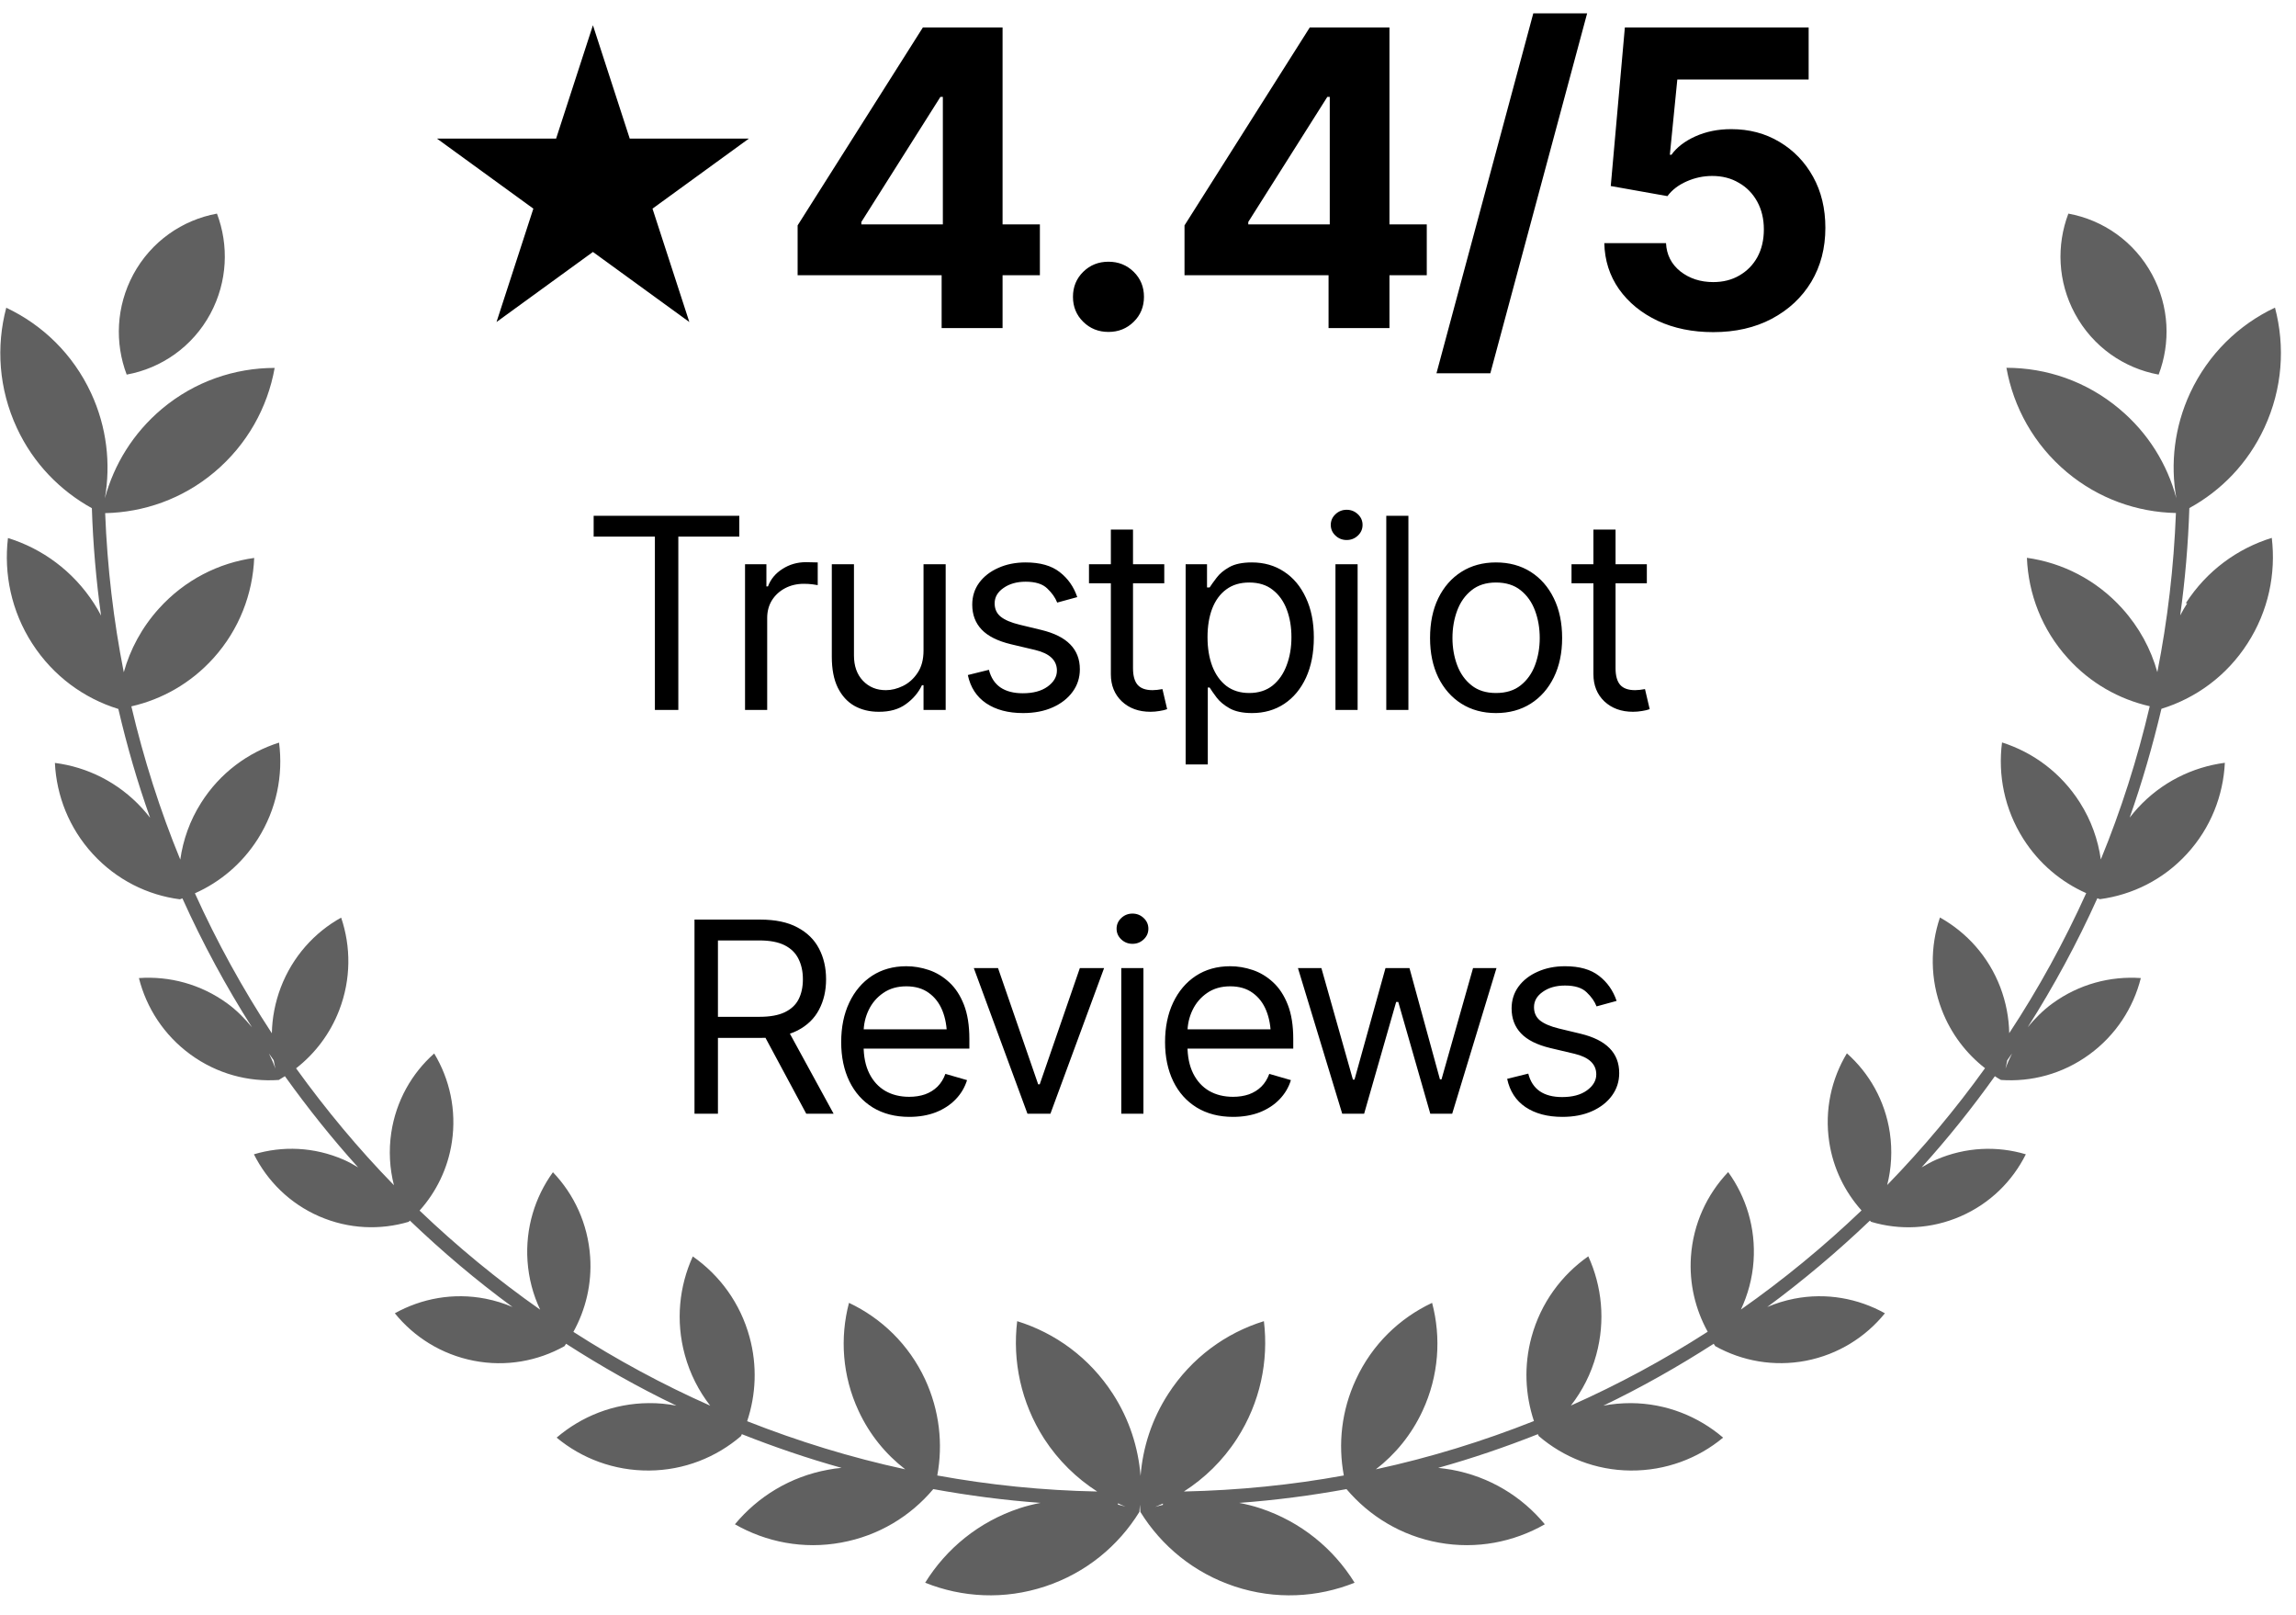 <svg xmlns="http://www.w3.org/2000/svg" width="91" height="64" viewBox="0 0 91 64" fill="none"><g clip-path="url(#clip0_289_608)"><path d="M86.689 23.903C86.589 24.062 86.494 24.221 86.41 24.385C86.605 22.986 86.726 21.572 86.773 20.131C88.033 19.442 89.092 18.361 89.745 16.952C90.467 15.4 90.573 13.725 90.167 12.189C88.739 12.862 87.527 14.022 86.805 15.569C86.178 16.92 86.015 18.372 86.257 19.739C85.899 18.398 85.14 17.153 83.997 16.2C82.69 15.103 81.104 14.573 79.523 14.573C79.802 16.136 80.609 17.609 81.915 18.706C83.18 19.765 84.708 20.295 86.241 20.327C86.157 22.478 85.909 24.581 85.504 26.632C85.251 25.72 84.787 24.857 84.113 24.11C83.085 22.971 81.736 22.298 80.335 22.102C80.392 23.527 80.925 24.942 81.952 26.075C82.848 27.071 83.991 27.707 85.203 27.983C84.713 30.075 84.065 32.105 83.264 34.054C83.154 33.275 82.885 32.507 82.437 31.803C81.689 30.621 80.582 29.811 79.349 29.418C79.181 30.706 79.444 32.057 80.192 33.238C80.819 34.224 81.694 34.95 82.685 35.389C81.81 37.323 80.793 39.178 79.634 40.937C79.623 40.333 79.507 39.718 79.281 39.119C78.812 37.895 77.948 36.947 76.888 36.354C76.499 37.503 76.493 38.796 76.962 40.015C77.326 40.963 77.932 41.747 78.675 42.325C77.494 43.967 76.198 45.514 74.797 46.955C74.965 46.298 75.007 45.593 74.902 44.878C74.712 43.612 74.085 42.521 73.2 41.736C72.589 42.748 72.309 43.978 72.499 45.244C72.657 46.298 73.121 47.225 73.78 47.962C72.288 49.387 70.692 50.701 69 51.888C69.274 51.3 69.454 50.653 69.501 49.965C69.591 48.656 69.206 47.427 68.495 46.441C67.657 47.321 67.109 48.486 67.019 49.79C66.945 50.865 67.198 51.888 67.683 52.767C65.96 53.874 64.147 54.855 62.261 55.692C62.714 55.109 63.062 54.436 63.267 53.678C63.636 52.327 63.489 50.961 62.951 49.779C61.892 50.521 61.07 51.623 60.701 52.974C60.391 54.113 60.449 55.263 60.796 56.306C58.778 57.106 56.686 57.753 54.531 58.219C55.3 57.626 55.943 56.847 56.381 55.904C57.029 54.51 57.124 53 56.76 51.623C55.474 52.227 54.384 53.265 53.741 54.659C53.166 55.893 53.029 57.218 53.261 58.463C51.201 58.839 49.083 59.051 46.922 59.098C47.739 58.574 48.461 57.88 49.025 57.006C49.952 55.57 50.284 53.922 50.094 52.349C48.587 52.815 47.228 53.795 46.301 55.231C45.647 56.243 45.294 57.355 45.205 58.479C45.115 57.355 44.762 56.243 44.109 55.231C43.181 53.795 41.822 52.815 40.315 52.349C40.125 53.922 40.462 55.57 41.384 57.006C41.948 57.875 42.67 58.574 43.487 59.098C41.326 59.056 39.214 58.839 37.148 58.463C37.38 57.218 37.237 55.893 36.668 54.659C36.02 53.265 34.93 52.227 33.649 51.623C33.286 53 33.38 54.51 34.029 55.904C34.466 56.847 35.109 57.626 35.878 58.219C33.718 57.753 31.626 57.106 29.613 56.312C29.961 55.268 30.019 54.118 29.708 52.979C29.339 51.628 28.522 50.526 27.458 49.784C26.92 50.966 26.773 52.333 27.142 53.684C27.347 54.436 27.695 55.114 28.148 55.697C26.262 54.86 24.449 53.88 22.726 52.773C23.211 51.893 23.464 50.876 23.39 49.795C23.3 48.486 22.752 47.321 21.915 46.447C21.203 47.432 20.819 48.661 20.908 49.97C20.956 50.658 21.13 51.305 21.409 51.893C19.717 50.706 18.121 49.392 16.63 47.967C17.288 47.231 17.752 46.303 17.91 45.249C18.1 43.983 17.82 42.754 17.209 41.742C16.324 42.526 15.697 43.617 15.507 44.884C15.402 45.599 15.444 46.298 15.613 46.961C14.206 45.519 12.915 43.967 11.735 42.33C12.477 41.752 13.083 40.968 13.447 40.02C13.916 38.796 13.911 37.509 13.521 36.359C12.462 36.947 11.598 37.901 11.129 39.124C10.902 39.723 10.786 40.338 10.775 40.942C9.621 39.183 8.599 37.328 7.725 35.395C8.715 34.955 9.59 34.229 10.217 33.244C10.965 32.062 11.229 30.711 11.06 29.424C9.827 29.816 8.72 30.626 7.972 31.808C7.524 32.513 7.256 33.281 7.145 34.059C6.344 32.11 5.696 30.075 5.206 27.988C6.418 27.712 7.556 27.077 8.457 26.081C9.485 24.942 10.017 23.527 10.075 22.107C8.668 22.303 7.324 22.976 6.297 24.115C5.622 24.862 5.158 25.731 4.906 26.637C4.5 24.587 4.252 22.478 4.168 20.332C5.696 20.3 7.224 19.776 8.494 18.711C9.801 17.614 10.607 16.141 10.886 14.578C9.311 14.578 7.719 15.108 6.413 16.205C5.274 17.164 4.516 18.409 4.157 19.744C4.394 18.377 4.236 16.925 3.609 15.574C2.887 14.022 1.676 12.867 0.248 12.194C-0.158 13.725 -0.053 15.405 0.669 16.957C1.322 18.366 2.387 19.442 3.641 20.136C3.688 21.572 3.81 22.992 4.005 24.39C3.92 24.226 3.825 24.062 3.725 23.908C2.893 22.621 1.67 21.736 0.316 21.318C0.147 22.732 0.448 24.216 1.28 25.503C2.113 26.791 3.33 27.67 4.684 28.089C4.684 28.089 4.684 28.089 4.69 28.089C5.032 29.556 5.448 30.997 5.949 32.401C5.849 32.274 5.743 32.147 5.633 32.025C4.69 30.997 3.457 30.393 2.176 30.229C2.239 31.527 2.735 32.809 3.678 33.837C4.621 34.865 5.854 35.469 7.129 35.633C7.161 35.623 7.198 35.607 7.229 35.596C8.03 37.371 8.952 39.077 9.99 40.709C9.706 40.364 9.39 40.036 9.01 39.76C7.956 38.992 6.713 38.669 5.506 38.754C5.801 39.93 6.497 41.016 7.551 41.784C8.605 42.552 9.848 42.876 11.05 42.791C11.134 42.743 11.213 42.69 11.292 42.642C12.193 43.898 13.157 45.111 14.195 46.256C14.011 46.145 13.821 46.039 13.616 45.949C12.446 45.44 11.197 45.398 10.064 45.737C10.596 46.796 11.482 47.686 12.651 48.195C13.821 48.703 15.07 48.746 16.198 48.412C16.213 48.396 16.229 48.38 16.245 48.364C17.525 49.588 18.88 50.738 20.313 51.787C19.976 51.644 19.622 51.533 19.248 51.459C17.968 51.209 16.709 51.448 15.649 52.036C16.413 52.979 17.499 53.668 18.779 53.917C20.06 54.166 21.319 53.928 22.373 53.339C22.394 53.308 22.415 53.276 22.436 53.244C23.838 54.145 25.297 54.971 26.81 55.697C26.451 55.628 26.088 55.591 25.709 55.596C24.317 55.607 23.047 56.121 22.062 56.963C23.058 57.79 24.338 58.277 25.73 58.267C27.121 58.256 28.39 57.742 29.371 56.9C29.381 56.879 29.392 56.852 29.402 56.826C30.688 57.334 32.005 57.785 33.354 58.161C33.175 58.177 33.001 58.198 32.822 58.235C31.315 58.51 30.04 59.3 29.128 60.397C30.361 61.101 31.837 61.398 33.338 61.122C34.824 60.852 36.084 60.079 36.99 59.003C38.386 59.257 39.804 59.443 41.242 59.549C40.963 59.602 40.684 59.671 40.41 59.761C38.792 60.296 37.501 61.366 36.668 62.712C38.133 63.3 39.804 63.395 41.421 62.86C43.039 62.325 44.325 61.255 45.157 59.909C45.168 59.814 45.173 59.713 45.178 59.618C45.184 59.713 45.189 59.814 45.199 59.909C46.032 61.255 47.323 62.325 48.935 62.86C50.553 63.395 52.223 63.3 53.688 62.712C52.855 61.366 51.565 60.296 49.947 59.761C49.673 59.671 49.394 59.602 49.114 59.549C50.553 59.443 51.97 59.257 53.367 59.003C54.273 60.073 55.538 60.852 57.018 61.122C58.525 61.398 59.995 61.101 61.228 60.397C60.322 59.3 59.042 58.51 57.535 58.235C57.355 58.203 57.176 58.182 57.002 58.161C58.351 57.785 59.669 57.334 60.954 56.826C60.965 56.852 60.975 56.873 60.986 56.9C61.971 57.742 63.236 58.256 64.627 58.267C66.018 58.277 67.299 57.79 68.294 56.963C67.309 56.121 66.039 55.607 64.648 55.596C64.274 55.596 63.905 55.628 63.547 55.697C65.059 54.971 66.519 54.145 67.92 53.244C67.941 53.276 67.962 53.308 67.984 53.339C69.043 53.928 70.302 54.161 71.577 53.917C72.858 53.668 73.943 52.979 74.707 52.036C73.648 51.448 72.388 51.209 71.108 51.459C70.734 51.533 70.381 51.644 70.044 51.787C71.472 50.733 72.831 49.588 74.112 48.364C74.127 48.38 74.143 48.396 74.159 48.412C75.292 48.751 76.541 48.703 77.705 48.195C78.875 47.686 79.76 46.801 80.292 45.737C79.159 45.398 77.911 45.445 76.741 45.949C76.535 46.039 76.351 46.145 76.161 46.256C77.199 45.111 78.164 43.903 79.065 42.642C79.144 42.696 79.223 42.748 79.307 42.791C80.514 42.876 81.752 42.552 82.806 41.784C83.86 41.016 84.555 39.93 84.85 38.754C83.644 38.669 82.4 38.992 81.346 39.76C80.967 40.036 80.651 40.359 80.366 40.703C81.404 39.072 82.326 37.366 83.127 35.591C83.159 35.601 83.196 35.617 83.227 35.628C84.508 35.458 85.736 34.86 86.679 33.832C87.622 32.804 88.117 31.522 88.18 30.224C86.9 30.393 85.667 30.992 84.724 32.02C84.613 32.142 84.508 32.269 84.408 32.396C84.903 30.992 85.319 29.551 85.667 28.083C85.667 28.083 85.667 28.083 85.672 28.083C87.026 27.665 88.249 26.785 89.076 25.498C89.909 24.21 90.209 22.727 90.04 21.312C88.686 21.731 87.464 22.61 86.631 23.903H86.689ZM10.918 42.346C10.844 42.139 10.754 41.938 10.659 41.742C10.723 41.832 10.786 41.922 10.849 42.012C10.87 42.123 10.891 42.24 10.918 42.351V42.346ZM44.309 59.623V59.565C44.409 59.612 44.509 59.66 44.609 59.697C44.509 59.665 44.409 59.644 44.309 59.618V59.623ZM46.09 59.57V59.628C45.99 59.655 45.89 59.676 45.789 59.708C45.89 59.665 45.99 59.618 46.09 59.575V59.57ZM79.486 42.346C79.513 42.234 79.534 42.123 79.555 42.012C79.618 41.922 79.681 41.832 79.744 41.742C79.65 41.938 79.555 42.139 79.486 42.346ZM5.021 14.843C4.547 13.593 4.6 12.152 5.28 10.88C5.991 9.561 7.235 8.713 8.599 8.464C9.073 9.715 9.021 11.156 8.341 12.427C7.63 13.747 6.386 14.594 5.021 14.843ZM82.237 12.427C81.552 11.156 81.504 9.715 81.978 8.464C83.343 8.713 84.587 9.561 85.298 10.88C85.983 12.152 86.031 13.593 85.556 14.843C84.192 14.594 82.948 13.747 82.237 12.427Z" fill="#606060"></path><path d="M23.529 21.263V20.437H29.302V21.263H26.885V28.13H25.956V21.263H23.529ZM29.529 28.13V22.358H30.376V23.235H30.438C30.544 22.95 30.735 22.719 31.011 22.544C31.29 22.364 31.601 22.275 31.945 22.275C32.011 22.275 32.092 22.277 32.188 22.28C32.285 22.28 32.359 22.282 32.41 22.285V23.184C32.379 23.177 32.31 23.167 32.204 23.153C32.097 23.139 31.983 23.132 31.863 23.132C31.584 23.132 31.334 23.191 31.114 23.308C30.894 23.425 30.72 23.585 30.593 23.788C30.469 23.991 30.407 24.223 30.407 24.485V28.13H29.529ZM36.603 25.776V22.358H37.481V28.13H36.603V27.149H36.541C36.403 27.442 36.192 27.692 35.906 27.898C35.624 28.105 35.264 28.206 34.827 28.203C34.465 28.203 34.145 28.125 33.866 27.97C33.587 27.812 33.367 27.571 33.205 27.247C33.047 26.924 32.968 26.516 32.968 26.024V22.358H33.846V25.972C33.846 26.389 33.964 26.723 34.202 26.974C34.443 27.225 34.748 27.349 35.116 27.346C35.336 27.346 35.56 27.29 35.787 27.18C36.018 27.067 36.211 26.895 36.365 26.664C36.524 26.43 36.603 26.134 36.603 25.776ZM42.696 23.659L41.901 23.876C41.825 23.68 41.694 23.494 41.508 23.318C41.326 23.139 41.04 23.049 40.651 23.049C40.3 23.049 40.007 23.132 39.773 23.297C39.539 23.459 39.422 23.662 39.422 23.907C39.422 24.127 39.501 24.302 39.66 24.433C39.822 24.564 40.073 24.671 40.414 24.753L41.271 24.96C41.784 25.084 42.166 25.275 42.417 25.533C42.672 25.791 42.799 26.12 42.799 26.519C42.799 26.85 42.705 27.146 42.515 27.407C42.326 27.669 42.062 27.876 41.725 28.027C41.388 28.179 40.995 28.254 40.548 28.254C39.959 28.254 39.472 28.125 39.087 27.867C38.705 27.609 38.462 27.235 38.359 26.747L39.195 26.54C39.274 26.85 39.426 27.082 39.649 27.237C39.877 27.392 40.173 27.469 40.538 27.469C40.947 27.469 41.274 27.382 41.519 27.206C41.766 27.027 41.89 26.815 41.89 26.571C41.89 26.165 41.605 25.893 41.033 25.755L40.073 25.528C39.543 25.401 39.154 25.206 38.906 24.945C38.658 24.683 38.534 24.354 38.534 23.958C38.534 23.631 38.625 23.342 38.808 23.091C38.994 22.84 39.247 22.643 39.567 22.502C39.887 22.358 40.248 22.285 40.651 22.285C41.226 22.285 41.675 22.413 41.999 22.667C42.326 22.919 42.558 23.249 42.696 23.659ZM46.145 22.358V23.111H43.161V22.358H46.145ZM44.028 20.984H44.906V26.478C44.906 26.777 44.968 26.998 45.092 27.139C45.216 27.277 45.412 27.346 45.68 27.346C45.739 27.346 45.799 27.342 45.861 27.335C45.926 27.328 45.997 27.318 46.073 27.304L46.259 28.099C46.176 28.13 46.075 28.154 45.954 28.172C45.837 28.192 45.718 28.203 45.598 28.203C45.133 28.203 44.754 28.065 44.462 27.79C44.173 27.514 44.028 27.156 44.028 26.716V20.984ZM46.992 30.289V22.358H47.839V23.277H47.942C48.007 23.177 48.099 23.049 48.216 22.895C48.333 22.736 48.501 22.595 48.722 22.471C48.942 22.347 49.24 22.285 49.615 22.285C50.1 22.285 50.527 22.407 50.895 22.652C51.264 22.893 51.551 23.237 51.758 23.685C51.968 24.129 52.073 24.654 52.073 25.259C52.073 25.869 51.969 26.399 51.763 26.85C51.556 27.297 51.269 27.643 50.901 27.888C50.532 28.132 50.107 28.254 49.625 28.254C49.257 28.254 48.961 28.192 48.737 28.068C48.513 27.941 48.341 27.798 48.221 27.64C48.1 27.478 48.007 27.346 47.942 27.242H47.87V30.289H46.992ZM49.512 27.459C49.88 27.459 50.188 27.361 50.436 27.165C50.684 26.965 50.87 26.698 50.994 26.364C51.121 26.031 51.185 25.659 51.185 25.249C51.185 24.843 51.123 24.476 50.999 24.149C50.875 23.822 50.689 23.562 50.441 23.37C50.197 23.177 49.887 23.081 49.512 23.081C49.15 23.081 48.847 23.172 48.603 23.354C48.358 23.533 48.173 23.786 48.045 24.113C47.921 24.437 47.859 24.815 47.859 25.249C47.859 25.683 47.923 26.067 48.05 26.401C48.178 26.731 48.364 26.991 48.608 27.18C48.856 27.366 49.157 27.459 49.512 27.459ZM52.93 28.13V22.358H53.808V28.13H52.93ZM53.374 21.397C53.202 21.397 53.054 21.339 52.93 21.222C52.806 21.105 52.744 20.963 52.744 20.798C52.744 20.633 52.806 20.492 52.93 20.375C53.054 20.258 53.202 20.199 53.374 20.199C53.546 20.199 53.694 20.258 53.818 20.375C53.942 20.492 54.004 20.633 54.004 20.798C54.004 20.963 53.942 21.105 53.818 21.222C53.694 21.339 53.546 21.397 53.374 21.397ZM55.821 20.437V28.13H54.944V20.437H55.821ZM59.291 28.254C58.772 28.254 58.315 28.13 57.923 27.883C57.531 27.635 57.224 27.287 57.004 26.84C56.787 26.392 56.679 25.872 56.679 25.28C56.679 24.678 56.787 24.153 57.004 23.705C57.224 23.254 57.531 22.905 57.923 22.657C58.315 22.409 58.772 22.285 59.291 22.285C59.815 22.285 60.272 22.409 60.665 22.657C61.057 22.905 61.364 23.254 61.584 23.705C61.804 24.153 61.914 24.678 61.914 25.28C61.914 25.872 61.804 26.392 61.584 26.84C61.364 27.287 61.057 27.635 60.665 27.883C60.272 28.13 59.815 28.254 59.291 28.254ZM59.291 27.459C59.691 27.459 60.018 27.358 60.272 27.154C60.527 26.951 60.716 26.685 60.84 26.354C60.964 26.02 61.026 25.662 61.026 25.28C61.026 24.891 60.964 24.53 60.84 24.196C60.716 23.862 60.527 23.593 60.272 23.39C60.018 23.184 59.691 23.081 59.291 23.081C58.899 23.081 58.575 23.184 58.321 23.39C58.066 23.593 57.877 23.862 57.753 24.196C57.629 24.53 57.567 24.891 57.567 25.28C57.567 25.662 57.629 26.02 57.753 26.354C57.877 26.685 58.066 26.951 58.321 27.154C58.575 27.358 58.899 27.459 59.291 27.459ZM65.271 22.358V23.111H62.286V22.358H65.271ZM63.154 20.984H64.031V26.478C64.031 26.777 64.093 26.998 64.217 27.139C64.341 27.277 64.537 27.346 64.806 27.346C64.864 27.346 64.925 27.342 64.987 27.335C65.052 27.328 65.123 27.318 65.198 27.304L65.384 28.099C65.302 28.13 65.2 28.154 65.079 28.172C64.963 28.192 64.844 28.203 64.723 28.203C64.258 28.203 63.88 28.065 63.587 27.79C63.298 27.514 63.154 27.156 63.154 26.716V20.984ZM27.526 44.13V36.437H30.128C30.73 36.437 31.223 36.54 31.605 36.747C31.99 36.95 32.276 37.23 32.462 37.588C32.648 37.943 32.741 38.347 32.741 38.802C32.741 39.253 32.648 39.654 32.462 40.005C32.279 40.356 31.995 40.631 31.61 40.831C31.228 41.027 30.737 41.125 30.138 41.125H28.042V40.289H30.107C30.52 40.289 30.853 40.228 31.104 40.108C31.355 39.987 31.538 39.817 31.651 39.597C31.765 39.373 31.822 39.108 31.822 38.802C31.822 38.492 31.763 38.222 31.646 37.991C31.532 37.76 31.35 37.581 31.099 37.454C30.847 37.327 30.514 37.263 30.097 37.263H28.455V44.13H27.526ZM31.956 44.13L30.097 40.671H31.15L33.04 44.13H31.956ZM36.035 44.254C35.481 44.254 35.001 44.13 34.594 43.883C34.192 43.635 33.882 43.289 33.665 42.845C33.448 42.397 33.34 41.879 33.34 41.291C33.34 40.698 33.446 40.177 33.66 39.726C33.873 39.275 34.173 38.922 34.558 38.667C34.947 38.413 35.402 38.285 35.921 38.285C36.221 38.285 36.519 38.335 36.815 38.435C37.111 38.535 37.379 38.697 37.62 38.92C37.865 39.144 38.059 39.44 38.204 39.809C38.348 40.177 38.42 40.63 38.42 41.166V41.549H33.97V40.784H37.94L37.532 41.074C37.532 40.688 37.472 40.346 37.352 40.046C37.231 39.747 37.05 39.511 36.809 39.339C36.572 39.167 36.276 39.081 35.921 39.081C35.567 39.081 35.262 39.168 35.008 39.344C34.756 39.516 34.563 39.741 34.429 40.02C34.295 40.299 34.228 40.599 34.228 40.919V41.425C34.228 41.862 34.303 42.232 34.455 42.535C34.606 42.838 34.818 43.068 35.09 43.227C35.362 43.382 35.677 43.459 36.035 43.459C36.266 43.459 36.476 43.426 36.665 43.361C36.854 43.292 37.018 43.191 37.156 43.056C37.293 42.919 37.398 42.75 37.47 42.55L38.328 42.798C38.238 43.087 38.087 43.342 37.873 43.562C37.663 43.779 37.402 43.95 37.088 44.074C36.775 44.194 36.424 44.254 36.035 44.254ZM43.76 38.358L41.632 44.13H40.723L38.596 38.358H39.556L41.147 42.963H41.209L42.799 38.358H43.76ZM44.441 44.13V38.358H45.319V44.13H44.441ZM44.885 37.397C44.713 37.397 44.565 37.339 44.441 37.222C44.317 37.105 44.255 36.964 44.255 36.798C44.255 36.633 44.317 36.492 44.441 36.375C44.565 36.258 44.713 36.199 44.885 36.199C45.057 36.199 45.205 36.258 45.329 36.375C45.453 36.492 45.515 36.633 45.515 36.798C45.515 36.964 45.453 37.105 45.329 37.222C45.205 37.339 45.057 37.397 44.885 37.397ZM48.871 44.254C48.317 44.254 47.837 44.13 47.431 43.883C47.028 43.635 46.718 43.289 46.501 42.845C46.285 42.397 46.176 41.879 46.176 41.291C46.176 40.698 46.283 40.177 46.496 39.726C46.71 39.275 47.009 38.922 47.395 38.667C47.784 38.413 48.238 38.285 48.758 38.285C49.057 38.285 49.355 38.335 49.651 38.435C49.947 38.535 50.216 38.697 50.457 38.92C50.701 39.144 50.895 39.44 51.04 39.809C51.185 40.177 51.257 40.63 51.257 41.166V41.549H46.806V40.784H50.777L50.369 41.074C50.369 40.688 50.309 40.346 50.188 40.046C50.068 39.747 49.887 39.511 49.646 39.339C49.408 39.167 49.112 39.081 48.758 39.081C48.403 39.081 48.099 39.168 47.844 39.344C47.593 39.516 47.4 39.741 47.266 40.02C47.131 40.299 47.064 40.599 47.064 40.919V41.425C47.064 41.862 47.14 42.232 47.291 42.535C47.443 42.838 47.654 43.068 47.926 43.227C48.198 43.382 48.513 43.459 48.871 43.459C49.102 43.459 49.312 43.426 49.501 43.361C49.691 43.292 49.854 43.191 49.992 43.056C50.13 42.919 50.234 42.75 50.307 42.55L51.164 42.798C51.075 43.087 50.923 43.342 50.71 43.562C50.5 43.779 50.238 43.95 49.925 44.074C49.611 44.194 49.26 44.254 48.871 44.254ZM53.198 44.13L51.443 38.358H52.372L53.622 42.778H53.684L54.913 38.358H55.863L57.071 42.767H57.133L58.383 38.358H59.312L57.556 44.13H56.689L55.419 39.7H55.336L54.066 44.13H53.198ZM64.073 39.659L63.278 39.876C63.202 39.679 63.071 39.494 62.885 39.318C62.703 39.139 62.417 39.05 62.028 39.05C61.677 39.05 61.384 39.132 61.15 39.297C60.916 39.459 60.799 39.662 60.799 39.907C60.799 40.127 60.878 40.303 61.036 40.433C61.198 40.564 61.45 40.671 61.79 40.754L62.648 40.96C63.16 41.084 63.542 41.275 63.794 41.533C64.049 41.791 64.176 42.12 64.176 42.519C64.176 42.85 64.081 43.146 63.892 43.407C63.703 43.669 63.439 43.876 63.102 44.027C62.765 44.179 62.372 44.254 61.925 44.254C61.336 44.254 60.849 44.125 60.463 43.867C60.081 43.609 59.839 43.235 59.735 42.747L60.572 42.54C60.651 42.85 60.803 43.082 61.026 43.237C61.253 43.392 61.549 43.469 61.914 43.469C62.324 43.469 62.651 43.382 62.895 43.206C63.143 43.027 63.267 42.815 63.267 42.571C63.267 42.165 62.981 41.893 62.41 41.755L61.45 41.528C60.919 41.401 60.531 41.206 60.283 40.944C60.035 40.683 59.911 40.354 59.911 39.958C59.911 39.631 60.002 39.342 60.185 39.091C60.37 38.84 60.623 38.643 60.944 38.502C61.264 38.358 61.625 38.285 62.028 38.285C62.603 38.285 63.052 38.413 63.376 38.667C63.703 38.919 63.935 39.249 64.073 39.659Z" fill="black"></path></g><path d="M31.613 10.905V8.931L36.578 1.087H38.288V3.838H37.273L34.139 8.795V8.891H41.215V10.905H31.613ZM37.321 13V10.306L37.369 9.418V1.087H39.736V13H37.321ZM43.933 13.152C43.539 13.152 43.205 13.019 42.934 12.752C42.662 12.486 42.526 12.155 42.526 11.761C42.526 11.366 42.662 11.036 42.934 10.769C43.205 10.503 43.539 10.37 43.933 10.37C44.327 10.37 44.66 10.503 44.932 10.769C45.204 11.036 45.34 11.366 45.34 11.761C45.34 12.155 45.204 12.486 44.932 12.752C44.66 13.019 44.327 13.152 43.933 13.152ZM46.947 10.905V8.931L51.912 1.087H53.623V3.838H52.608L49.474 8.795V8.891H56.549V10.905H46.947ZM52.656 13V10.306L52.704 9.418V1.087H55.07V13H52.656ZM62.905 0.528L59.068 14.791H56.933L60.771 0.528H62.905ZM67.902 13.16C67.081 13.16 66.349 13.011 65.704 12.712C65.059 12.408 64.547 11.99 64.168 11.457C63.795 10.924 63.601 10.316 63.585 9.634H66.031C66.053 10.092 66.242 10.466 66.599 10.753C66.961 11.036 67.396 11.177 67.902 11.177C68.297 11.177 68.643 11.089 68.942 10.913C69.245 10.737 69.483 10.495 69.653 10.186C69.824 9.871 69.909 9.506 69.909 9.09C69.909 8.675 69.821 8.307 69.645 7.987C69.469 7.667 69.227 7.419 68.918 7.244C68.614 7.062 68.262 6.972 67.862 6.972C67.51 6.972 67.172 7.044 66.847 7.188C66.522 7.332 66.269 7.526 66.087 7.771L63.841 7.371L64.4 1.087H71.684V3.15H66.479L66.183 6.132H66.247C66.455 5.839 66.769 5.597 67.191 5.405C67.617 5.213 68.091 5.117 68.614 5.117C69.328 5.117 69.965 5.285 70.525 5.621C71.09 5.956 71.535 6.417 71.86 7.004C72.185 7.59 72.347 8.264 72.347 9.026C72.347 9.831 72.161 10.546 71.788 11.169C71.415 11.787 70.892 12.275 70.221 12.632C69.555 12.984 68.782 13.16 67.902 13.16Z" fill="black"></path><path d="M23.5 1L24.959 5.491H29.682L25.861 8.267L27.321 12.759L23.5 9.983L19.679 12.759L21.139 8.267L17.318 5.491H22.041L23.5 1Z" fill="black"></path><defs><clipPath id="clip0_289_608"><rect width="90.404" height="54.74" fill="white" transform="translate(0 8.464)"></rect></clipPath></defs></svg>